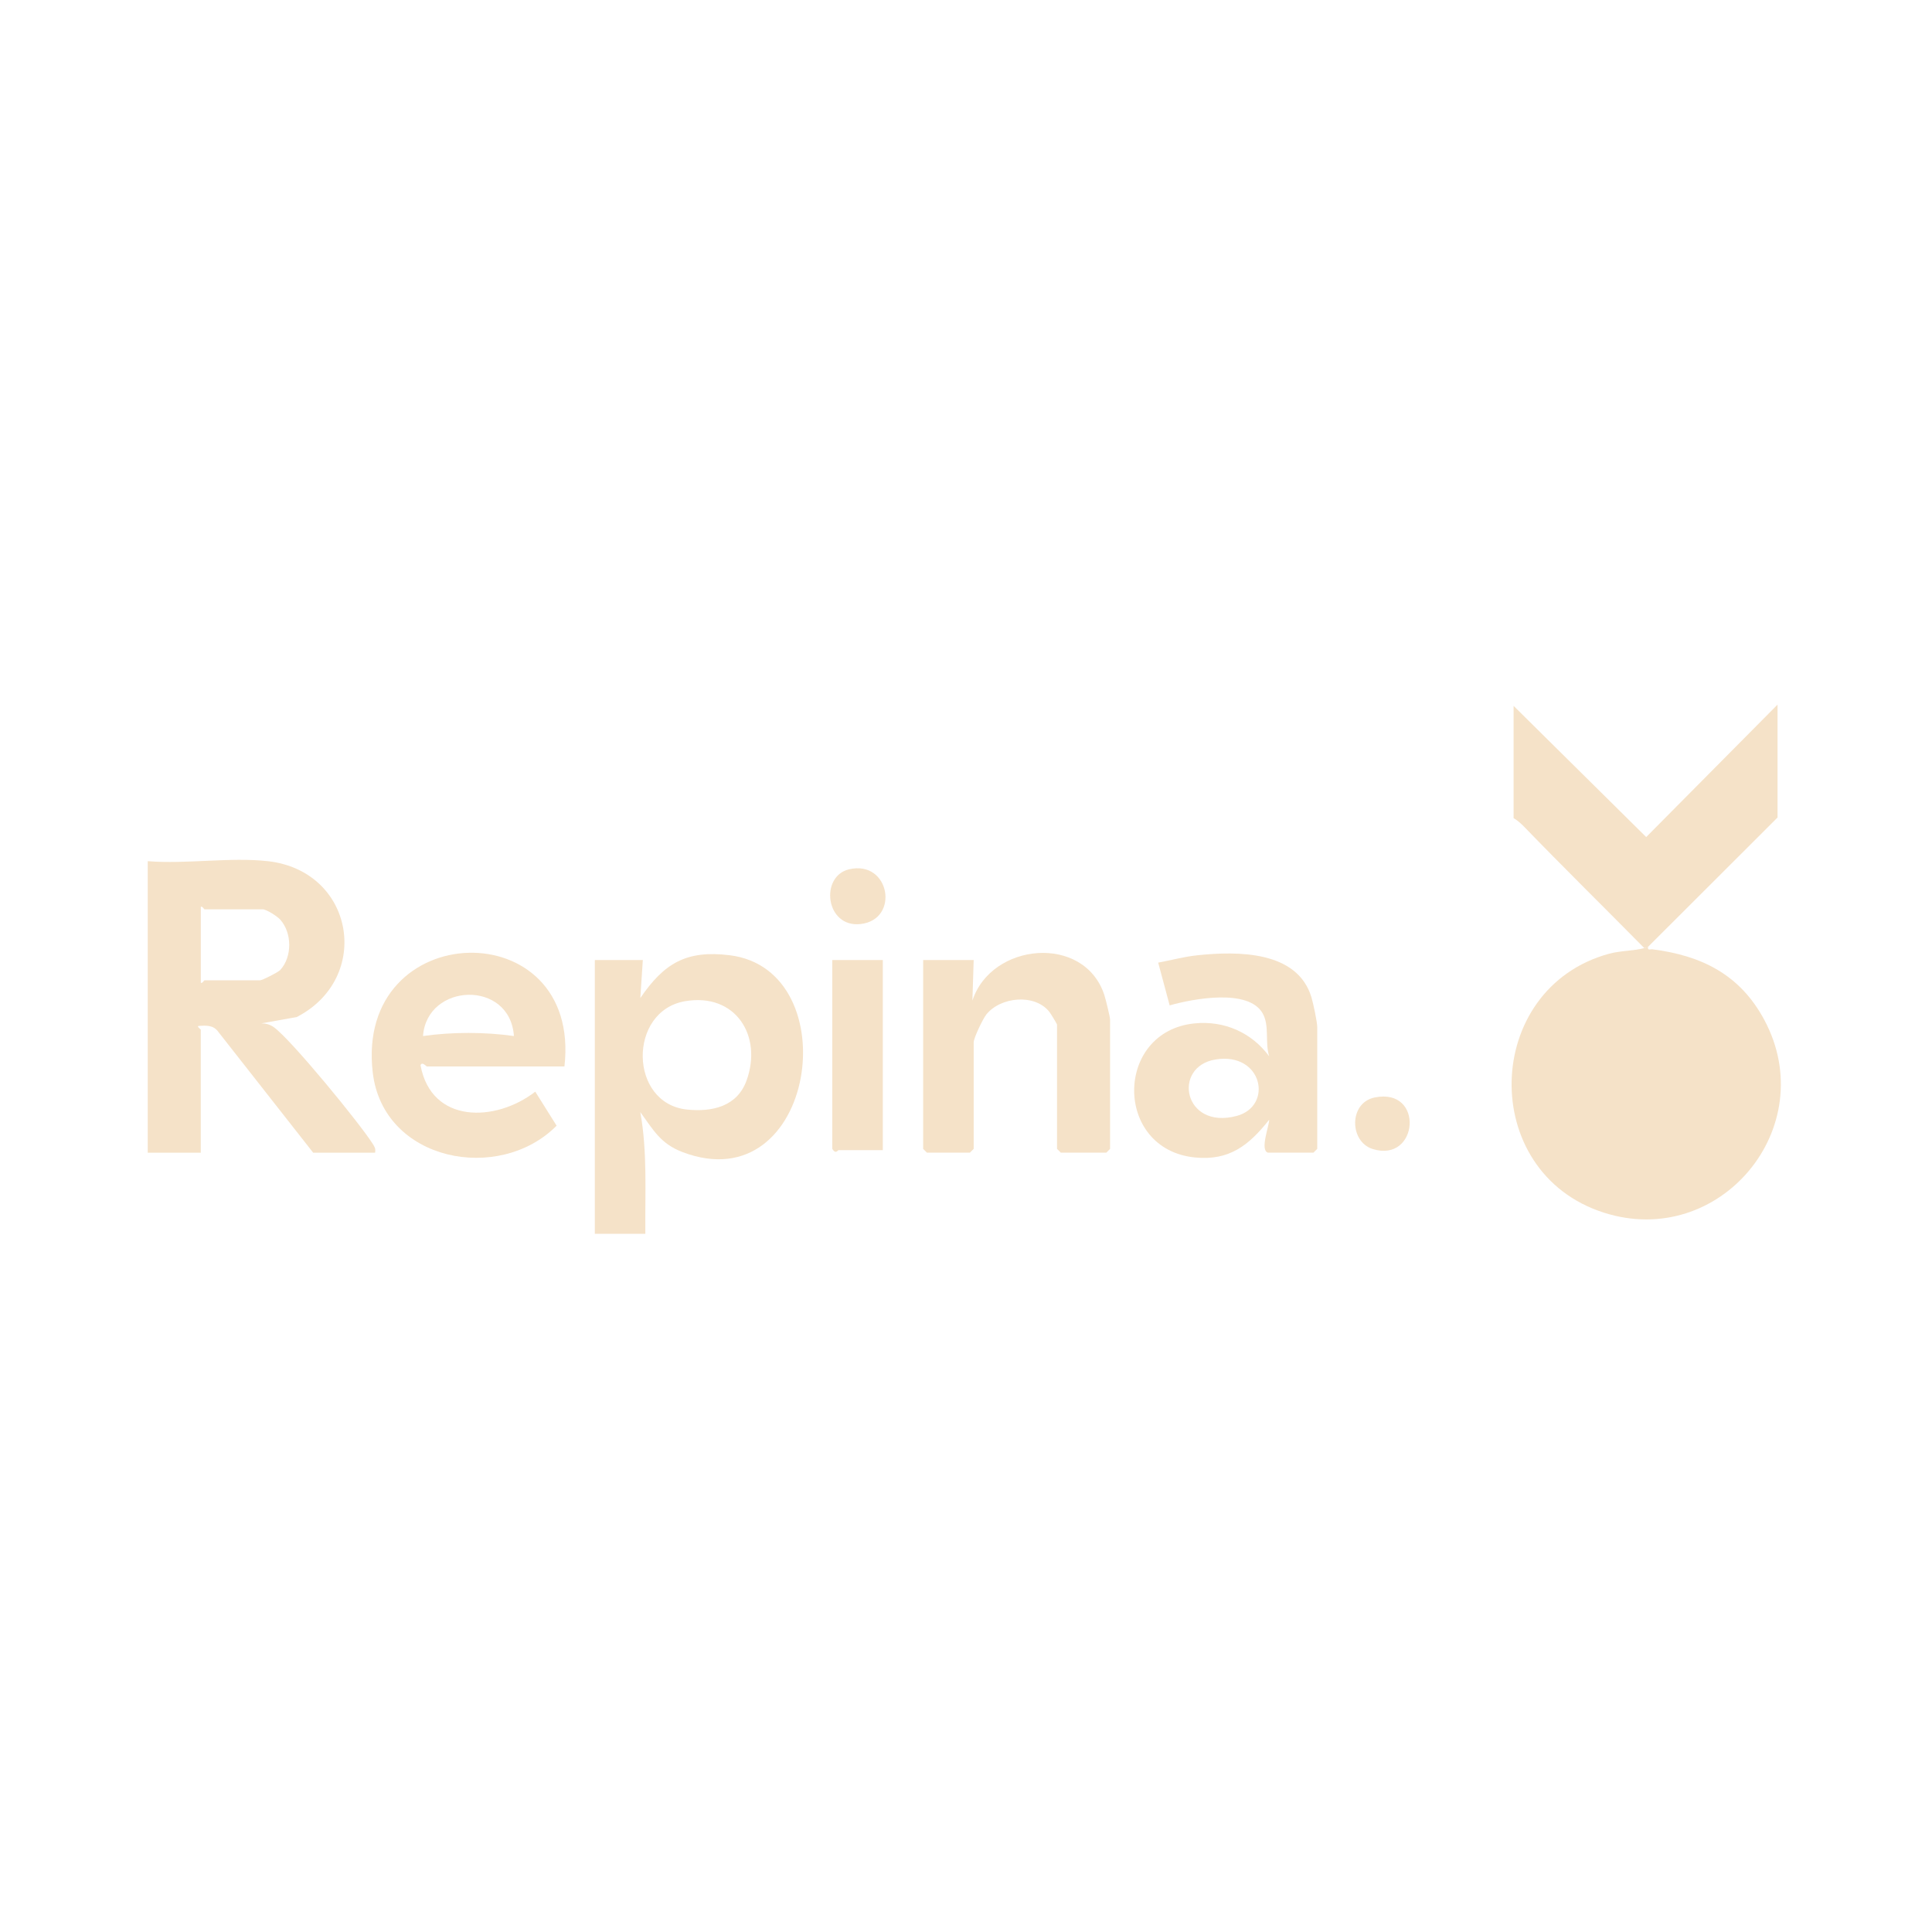 <?xml version="1.0" encoding="UTF-8"?> <svg xmlns="http://www.w3.org/2000/svg" width="170" height="170" viewBox="0 0 170 170" fill="none"><path d="M145.016 83.315C144.954 83.672 145.196 83.504 145.403 83.531C149.739 84.087 153.111 85.755 155.249 89.75C160.309 99.212 151.315 109.97 141.122 106.702C130.003 103.14 130.458 86.955 141.585 83.921C142.6 83.645 143.747 83.676 144.685 83.424C144.798 83.393 144.914 83.377 145.016 83.312V83.315Z" fill="#F5E2C8"></path><path d="M144.685 83.424C141.156 79.848 137.566 76.32 134.073 72.707C133.85 72.477 133.448 72.124 133.184 71.991V62.111L144.852 73.655L156.409 62V71.935L145.016 83.312C144.914 83.377 144.798 83.393 144.685 83.424Z" fill="#F5E2C8"></path><path d="M23.557 75.774C31.203 76.635 32.767 86.059 26.111 89.49L23.004 90.047C23.408 90.052 23.775 90.152 24.106 90.393C25.648 91.511 31.656 98.843 32.789 100.638C32.965 100.915 33.07 101.073 33.003 101.428H27.558L19.232 90.824C18.785 90.179 18.154 90.228 17.445 90.277C17.334 90.355 17.667 90.563 17.667 90.609V101.428H13V75.776C16.354 76.051 20.274 75.406 23.557 75.776V75.774ZM17.667 86.481C17.83 86.541 17.934 86.258 18.001 86.258H22.89C23.068 86.258 24.466 85.562 24.657 85.354C25.72 84.201 25.709 82.089 24.657 80.918C24.384 80.612 23.43 80.012 23.115 80.012H18.003C17.936 80.012 17.832 79.729 17.67 79.789V86.481H17.667Z" fill="#F5E2C8"></path><path d="M56.563 84.474L56.343 87.82C58.432 84.757 60.392 83.584 64.206 84.053C74.672 85.338 71.785 105.83 60.059 101.375C58.116 100.639 57.489 99.426 56.343 97.858C56.976 101.389 56.749 104.989 56.785 108.564H52.34V84.474H56.563ZM60.283 88.097C55.238 88.96 55.327 97.104 60.457 97.632C62.641 97.858 64.853 97.378 65.688 95.083C67.12 91.146 64.719 87.338 60.283 88.097Z" fill="#F5E2C8"></path><path d="M111.571 101.425C110.839 101.202 111.675 99.103 111.679 98.526C109.899 100.767 108.186 102.15 105.147 101.847C97.982 101.133 98.053 90.745 105.123 90.049C107.739 89.791 110.139 90.861 111.679 92.949C111.29 91.725 111.726 90.279 111.108 89.175C109.868 86.96 104.992 87.877 102.92 88.466L101.911 84.703C103.058 84.489 104.212 84.176 105.379 84.054C108.87 83.69 114.166 83.632 115.4 87.768C115.556 88.287 115.907 89.936 115.907 90.382V101.089L115.573 101.423H111.573L111.571 101.425ZM106.957 93.226C103.127 93.848 104.125 99.427 108.799 98.198C112.064 97.339 111.104 92.552 106.957 93.226Z" fill="#F5E2C8"></path><path d="M49.668 93.841H37.555C37.513 93.841 37.142 93.379 37.002 93.727C37.953 98.911 43.618 98.759 47.099 96.058L48.977 99.052C43.916 104.157 33.719 102.201 32.799 94.376C31.19 80.685 51.224 80.143 49.666 93.843L49.668 93.841ZM45.221 91.162C44.876 86.179 37.56 86.469 37.222 91.162C39.782 90.798 42.66 90.801 45.221 91.162Z" fill="#F5E2C8"></path><path d="M81.231 84.474H85.676L85.564 88.045C87.225 82.93 95.404 82.17 97.171 87.548C97.284 87.891 97.677 89.479 97.677 89.716V101.092L97.344 101.426H93.343L93.01 101.092V90.162C93.01 90.097 92.468 89.205 92.343 89.047C91.067 87.407 88.036 87.704 86.787 89.27C86.487 89.647 85.676 91.331 85.676 91.723V101.092L85.342 101.426H81.564L81.231 101.092V84.474Z" fill="#F5E2C8"></path><path d="M77.68 84.473V101.202H73.79C73.712 101.202 73.543 101.597 73.234 101.09V84.473H77.68Z" fill="#F5E2C8"></path><path d="M74.723 76.489C78.31 75.659 79.19 80.917 75.727 81.307C72.629 81.657 72.113 77.091 74.723 76.489Z" fill="#F5E2C8"></path><path d="M120.957 96.569C125.36 95.673 124.822 102.367 120.782 101.102C118.721 100.457 118.679 97.035 120.957 96.569Z" fill="#F5E2C8"></path></svg> 